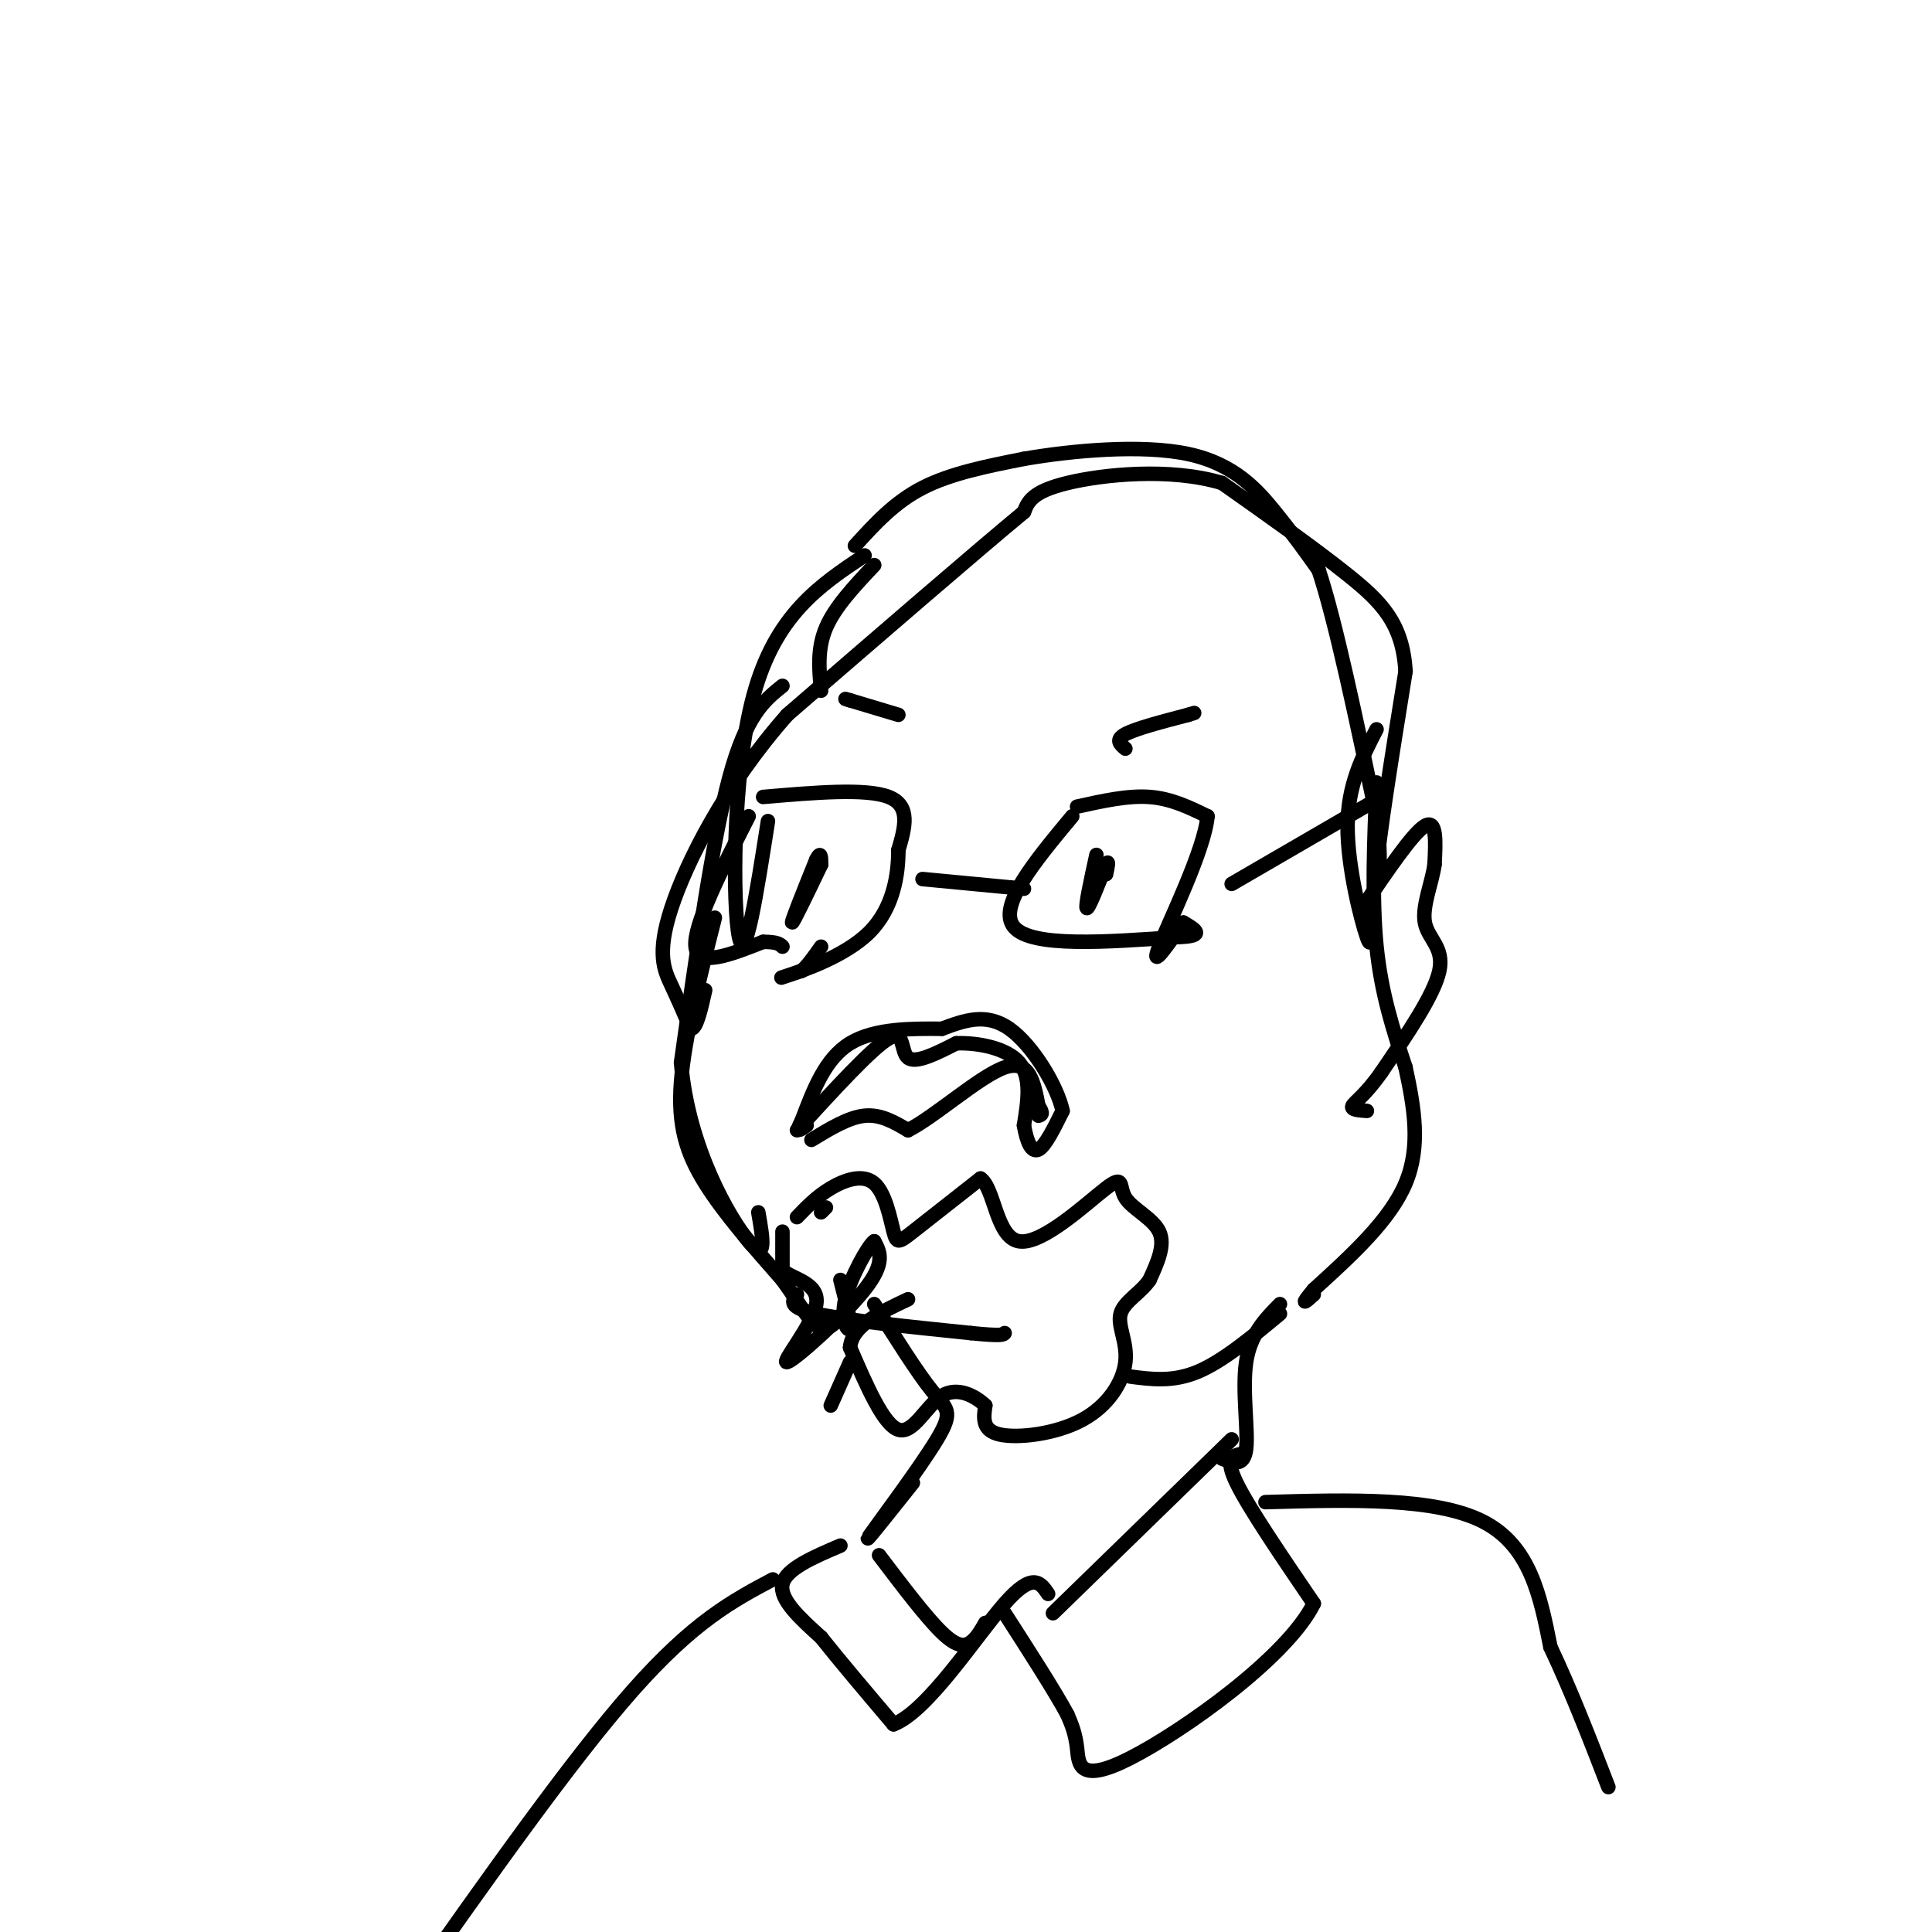 <svg viewBox='0 0 400 400' version='1.1' xmlns='http://www.w3.org/2000/svg' xmlns:xlink='http://www.w3.org/1999/xlink'><g fill='none' stroke='#000000' stroke-width='3' stroke-linecap='round' stroke-linejoin='round'><path d='M181,117c-4.083,4.333 -8.167,8.667 -10,13c-1.833,4.333 -1.417,8.667 -1,13'/><path d='M179,115c-9.244,6.156 -18.489,12.311 -23,29c-4.511,16.689 -4.289,43.911 -3,50c1.289,6.089 3.644,-8.956 6,-24'/><path d='M177,113c4.083,-4.500 8.167,-9.000 14,-12c5.833,-3.000 13.417,-4.500 21,-6'/><path d='M212,95c9.976,-1.726 24.417,-3.042 34,-1c9.583,2.042 14.310,7.440 18,12c3.690,4.560 6.345,8.280 9,12'/><path d='M273,118c3.500,10.500 7.750,30.750 12,51'/><path d='M285,169c1.600,12.200 -0.400,17.200 0,11c0.400,-6.200 3.200,-23.600 6,-41'/><path d='M291,139c-0.578,-9.978 -5.022,-14.422 -12,-20c-6.978,-5.578 -16.489,-12.289 -26,-19'/><path d='M253,100c-10.756,-3.222 -24.644,-1.778 -32,0c-7.356,1.778 -8.178,3.889 -9,6'/><path d='M212,106c-9.667,8.000 -29.333,25.000 -49,42'/><path d='M163,148c-12.964,14.702 -20.875,30.458 -24,40c-3.125,9.542 -1.464,12.869 0,16c1.464,3.131 2.732,6.065 4,9'/><path d='M143,213c1.167,0.167 2.083,-3.917 3,-8'/><path d='M162,142c-3.750,3.000 -7.500,6.000 -11,19c-3.500,13.000 -6.750,36.000 -10,59'/><path d='M141,220c1.467,17.667 10.133,32.333 14,37c3.867,4.667 2.933,-0.667 2,-6'/><path d='M148,190c-3.156,12.467 -6.311,24.933 -7,34c-0.689,9.067 1.089,14.733 5,21c3.911,6.267 9.956,13.133 16,20'/><path d='M162,265c4.000,5.556 6.000,9.444 8,10c2.000,0.556 4.000,-2.222 6,-5'/><path d='M285,151c-2.978,5.756 -5.956,11.511 -6,20c-0.044,8.489 2.844,19.711 4,23c1.156,3.289 0.578,-1.356 0,-6'/><path d='M285,162c-0.500,12.083 -1.000,24.167 0,34c1.000,9.833 3.500,17.417 6,25'/><path d='M291,221c1.778,8.244 3.222,16.356 0,24c-3.222,7.644 -11.111,14.822 -19,22'/><path d='M272,267c-3.167,3.833 -1.583,2.417 0,1'/><path d='M165,268c-1.000,1.333 -2.000,2.667 4,4c6.000,1.333 19.000,2.667 32,4'/><path d='M201,276c6.500,0.667 6.750,0.333 7,0'/><path d='M265,272c-5.917,4.917 -11.833,9.833 -17,12c-5.167,2.167 -9.583,1.583 -14,1'/><path d='M176,282c0.000,0.000 -4.000,9.000 -4,9'/><path d='M181,270c4.488,7.137 8.976,14.274 12,18c3.024,3.726 4.583,4.042 1,10c-3.583,5.958 -12.310,17.560 -14,20c-1.690,2.440 3.655,-4.280 9,-11'/><path d='M265,270c-3.067,3.111 -6.133,6.222 -7,12c-0.867,5.778 0.467,14.222 0,18c-0.467,3.778 -2.733,2.889 -5,2'/><path d='M182,322c4.889,6.444 9.778,12.889 13,16c3.222,3.111 4.778,2.889 6,2c1.222,-0.889 2.111,-2.444 3,-4'/><path d='M255,298c0.000,0.000 -37.000,36.000 -37,36'/><path d='M155,169c-5.750,11.333 -11.500,22.667 -11,27c0.500,4.333 7.250,1.667 14,-1'/><path d='M158,195c3.000,0.000 3.500,0.500 4,1'/><path d='M158,165c10.667,-0.917 21.333,-1.833 26,0c4.667,1.833 3.333,6.417 2,11'/><path d='M186,176c0.000,5.000 -1.000,12.000 -6,17c-5.000,5.000 -14.000,8.000 -17,9c-3.000,1.000 0.000,0.000 3,-1'/><path d='M166,201c1.167,-1.000 2.583,-3.000 4,-5'/><path d='M191,182c0.000,0.000 21.000,2.000 21,2'/><path d='M222,169c-7.833,9.417 -15.667,18.833 -12,23c3.667,4.167 18.833,3.083 34,2'/><path d='M244,194c5.833,-0.167 3.417,-1.583 1,-3'/><path d='M223,167c5.250,-1.167 10.500,-2.333 15,-2c4.500,0.333 8.250,2.167 12,4'/><path d='M250,169c-0.578,6.844 -8.022,21.956 -10,27c-1.978,5.044 1.511,0.022 5,-5'/><path d='M255,183c0.000,0.000 31.000,-18.000 31,-18'/><path d='M165,234c7.800,-8.533 15.600,-17.067 19,-19c3.400,-1.933 2.400,2.733 4,4c1.600,1.267 5.800,-0.867 10,-3'/><path d='M198,216c4.400,-0.156 10.400,0.956 13,4c2.600,3.044 1.800,8.022 1,13'/><path d='M212,233c0.600,3.489 1.600,5.711 3,5c1.400,-0.711 3.200,-4.356 5,-8'/><path d='M220,230c-1.044,-5.022 -6.156,-13.578 -11,-17c-4.844,-3.422 -9.422,-1.711 -14,0'/><path d='M195,213c-5.956,-0.044 -13.844,-0.156 -19,3c-5.156,3.156 -7.578,9.578 -10,16'/><path d='M166,232c-1.500,2.833 -0.250,1.917 1,1'/><path d='M168,236c3.833,-2.333 7.667,-4.667 11,-5c3.333,-0.333 6.167,1.333 9,3'/><path d='M188,234c5.533,-2.778 14.867,-11.222 20,-13c5.133,-1.778 6.067,3.111 7,8'/><path d='M215,229c1.167,1.667 0.583,1.833 0,2'/><path d='M227,177c-1.167,5.333 -2.333,10.667 -2,11c0.333,0.333 2.167,-4.333 4,-9'/><path d='M229,179c0.667,-1.167 0.333,0.417 0,2'/><path d='M170,179c-2.917,6.083 -5.833,12.167 -6,12c-0.167,-0.167 2.417,-6.583 5,-13'/><path d='M169,178c1.000,-2.000 1.000,-0.500 1,1'/><path d='M162,255c0.000,0.000 0.000,8.000 0,8'/><path d='M162,263c2.198,1.888 7.692,2.609 7,7c-0.692,4.391 -7.571,12.451 -6,12c1.571,-0.451 11.592,-9.415 16,-15c4.408,-5.585 3.204,-7.793 2,-10'/><path d='M181,257c-1.131,0.690 -4.958,7.417 -6,12c-1.042,4.583 0.702,7.024 1,6c0.298,-1.024 -0.851,-5.512 -2,-10'/><path d='M165,252c2.051,-2.137 4.102,-4.274 7,-6c2.898,-1.726 6.643,-3.040 9,-1c2.357,2.040 3.327,7.434 4,10c0.673,2.566 1.049,2.305 4,0c2.951,-2.305 8.475,-6.652 14,-11'/><path d='M203,244c2.919,1.921 3.216,12.225 8,13c4.784,0.775 14.056,-7.978 18,-11c3.944,-3.022 2.562,-0.314 4,2c1.438,2.314 5.697,4.232 7,7c1.303,2.768 -0.348,6.384 -2,10'/><path d='M238,265c-1.805,2.703 -5.318,4.459 -6,7c-0.682,2.541 1.467,5.867 1,10c-0.467,4.133 -3.549,9.074 -9,12c-5.451,2.926 -13.272,3.836 -17,3c-3.728,-0.836 -3.364,-3.418 -3,-6'/><path d='M204,291c-2.083,-2.000 -5.792,-4.000 -9,-2c-3.208,2.000 -5.917,8.000 -9,7c-3.083,-1.000 -6.542,-9.000 -10,-17'/><path d='M176,279c0.333,-4.500 6.167,-7.250 12,-10'/><path d='M282,188c5.250,-7.750 10.500,-15.500 13,-17c2.500,-1.500 2.250,3.250 2,8'/><path d='M297,179c-0.464,3.607 -2.625,8.625 -2,12c0.625,3.375 4.036,5.107 3,10c-1.036,4.893 -6.518,12.946 -12,21'/><path d='M286,222c-3.333,4.778 -5.667,6.222 -6,7c-0.333,0.778 1.333,0.889 3,1'/><path d='M174,320c-5.667,2.417 -11.333,4.833 -12,8c-0.667,3.167 3.667,7.083 8,11'/><path d='M170,339c3.833,4.833 9.417,11.417 15,18'/><path d='M185,357c7.044,-2.667 17.156,-18.333 23,-25c5.844,-6.667 7.422,-4.333 9,-2'/><path d='M257,301c-1.750,0.417 -3.500,0.833 -1,6c2.500,5.167 9.250,15.083 16,25'/><path d='M272,332c-5.488,11.143 -27.208,26.500 -38,32c-10.792,5.500 -10.655,1.143 -11,-2c-0.345,-3.143 -1.173,-5.071 -2,-7'/><path d='M221,355c-2.500,-4.667 -7.750,-12.833 -13,-21'/><path d='M160,327c-8.167,4.333 -16.333,8.667 -29,23c-12.667,14.333 -29.833,38.667 -47,63'/><path d='M262,311c17.583,-0.500 35.167,-1.000 45,4c9.833,5.000 11.917,15.500 14,26'/><path d='M321,341c4.333,9.167 8.167,19.083 12,29'/><path d='M233,155c-1.083,-0.917 -2.167,-1.833 0,-3c2.167,-1.167 7.583,-2.583 13,-4'/><path d='M246,148c2.167,-0.667 1.083,-0.333 0,0'/><path d='M186,148c0.000,0.000 -10.000,-3.000 -10,-3'/><path d='M176,145c-1.667,-0.500 -0.833,-0.250 0,0'/><path d='M170,251c0.000,0.000 1.000,-1.000 1,-1'/></g>
</svg>